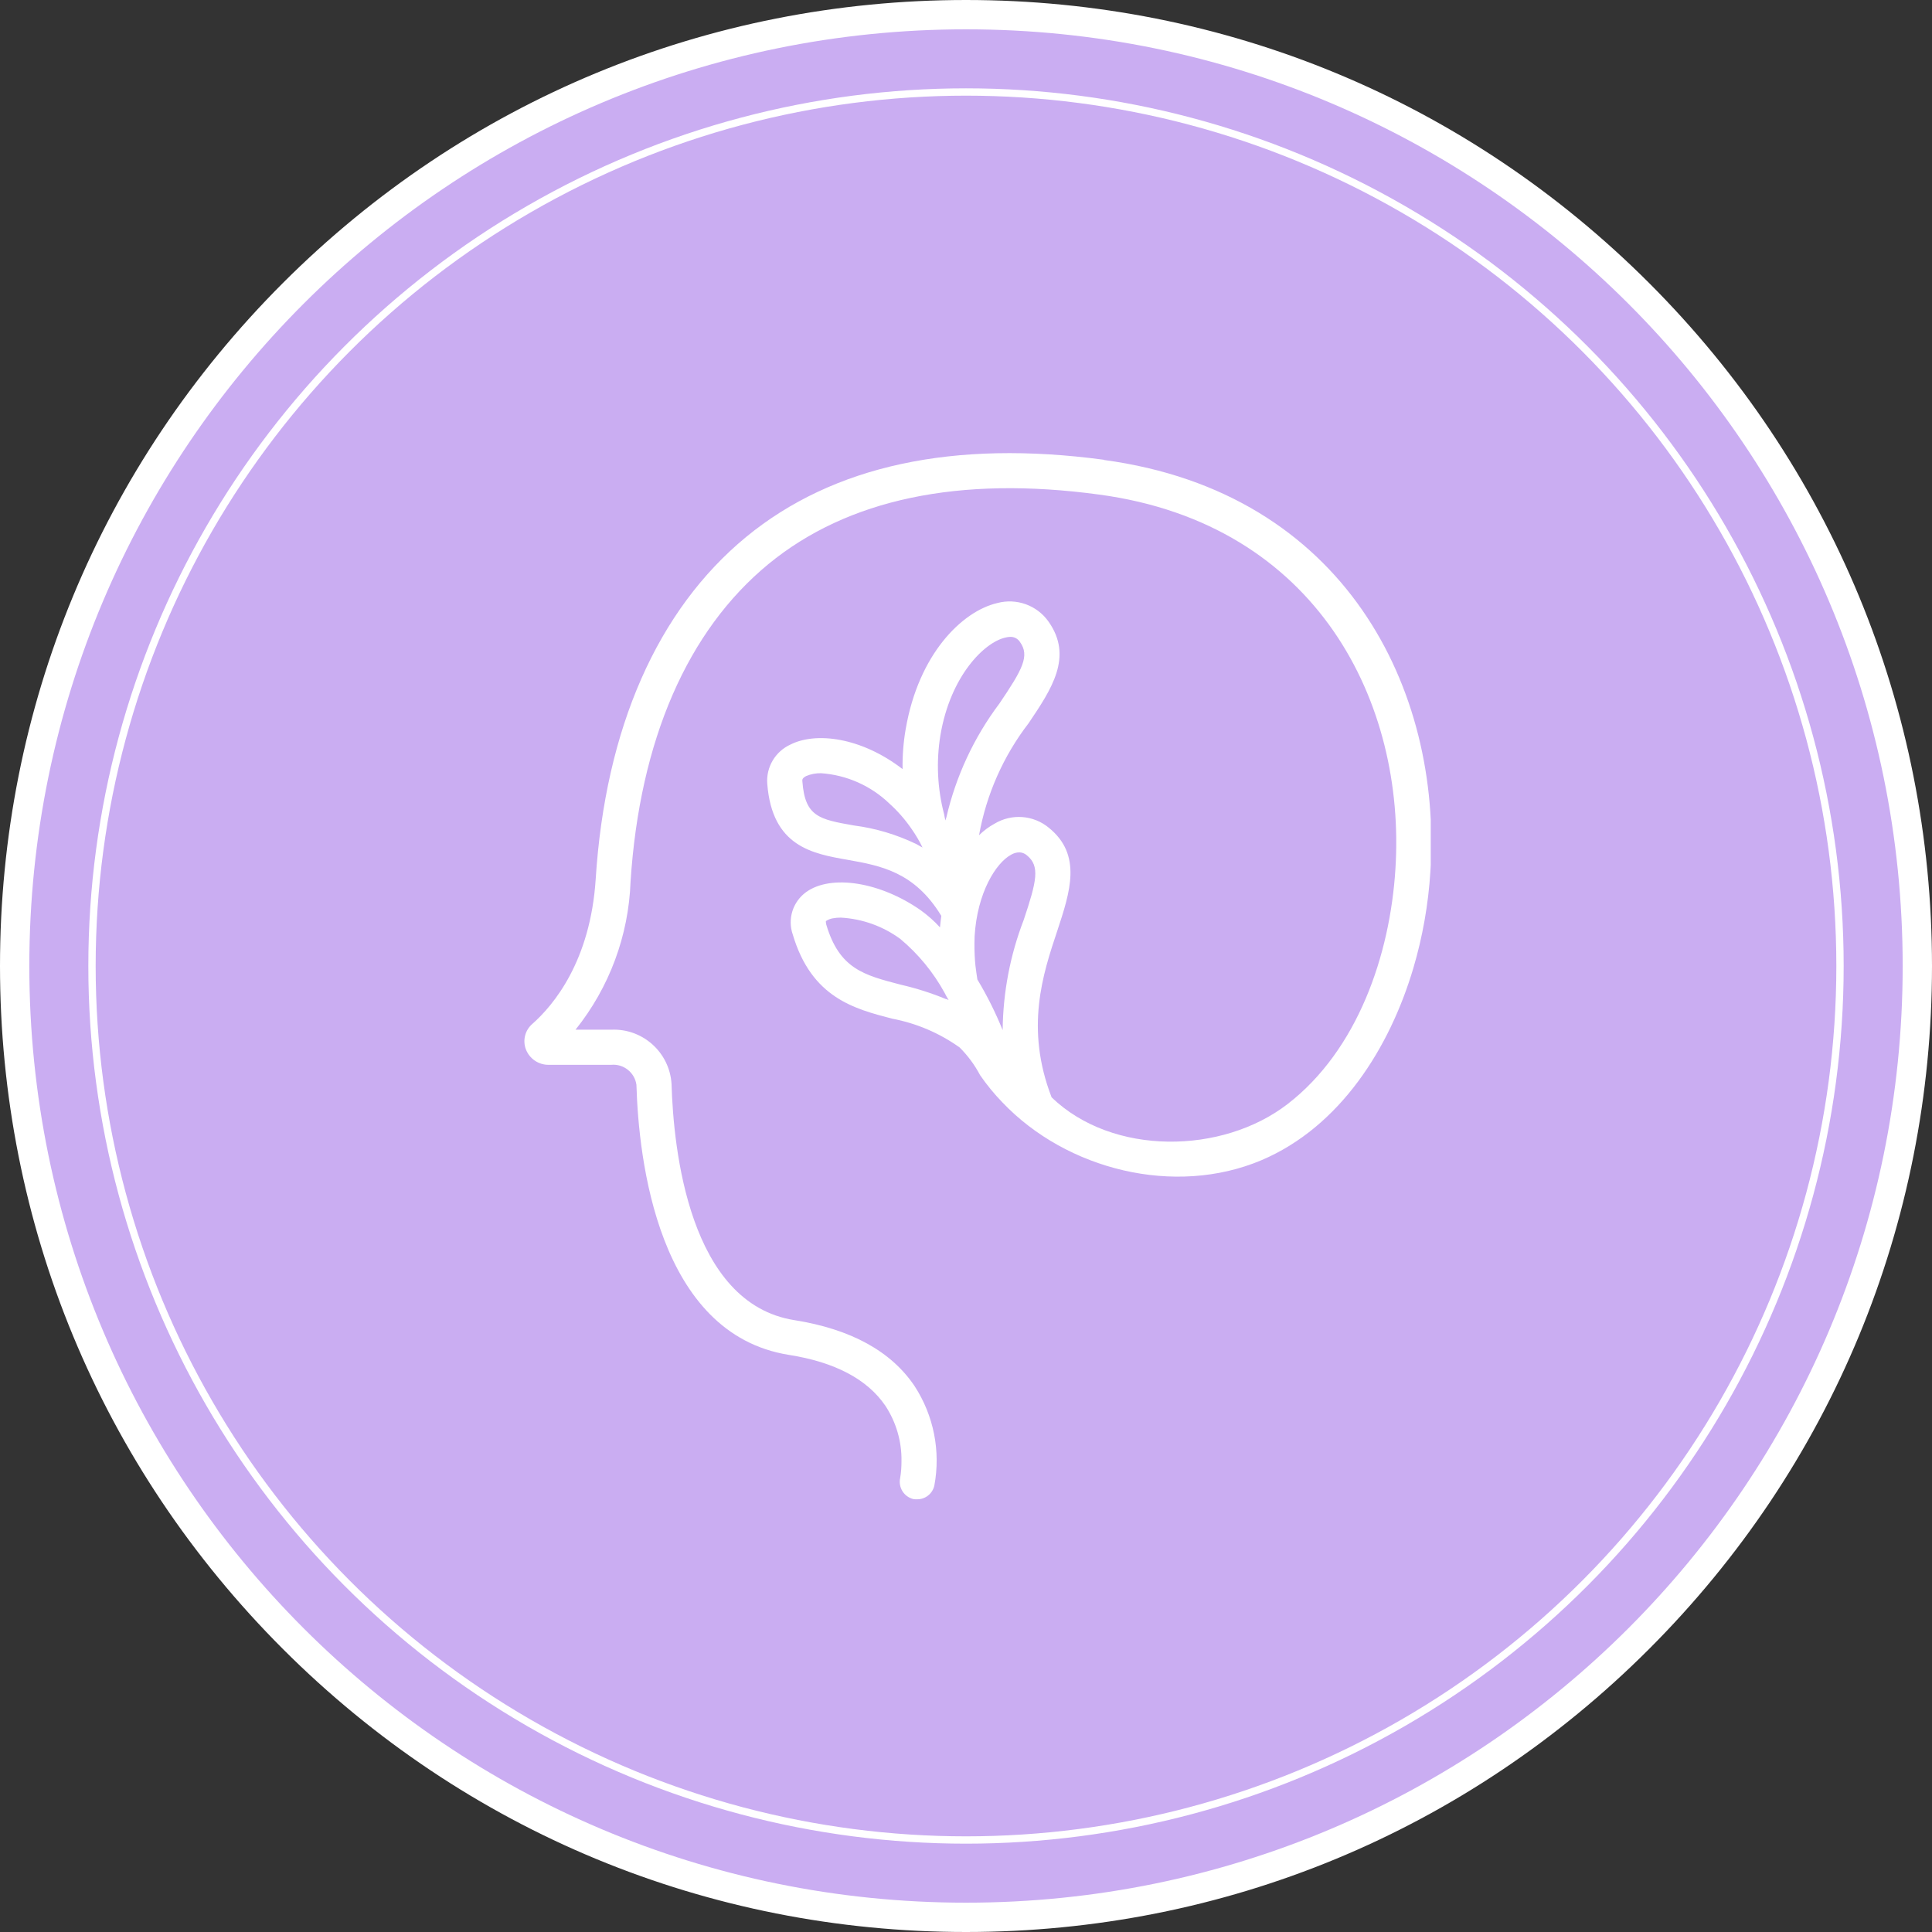 <svg xmlns="http://www.w3.org/2000/svg" xmlns:xlink="http://www.w3.org/1999/xlink" id="Calque_1" viewBox="0 0 263.56 263.56"><rect x="0" y="0" width="263.56" height="263.56" fill="#333333" stroke="none"/><defs><style>.cls-1{fill:#fff;}.cls-2{stroke:#fff;stroke-miterlimit:10;}.cls-2,.cls-3{fill:none;}.cls-4{clip-path:url(#clippath);}.cls-5{fill:#caadf2;}</style><clipPath id="clippath"><rect class="cls-3" x="68.37" y="58.55" width="126.81" height="146.45"></rect></clipPath></defs><circle class="cls-5" cx="131.78" cy="131.78" r="129.78" transform="translate(-54.58 131.78) rotate(-45)"></circle><path class="cls-1" d="m131.78,4c70.57,0,127.78,57.21,127.78,127.78s-57.21,127.78-127.78,127.78S4,202.35,4,131.78,61.21,4,131.78,4M131.78,0C96.58,0,63.49,13.71,38.6,38.6,13.71,63.49,0,96.58,0,131.78s13.71,68.29,38.6,93.18,57.98,38.6,93.18,38.6,68.29-13.71,93.18-38.6c24.89-24.89,38.6-57.98,38.6-93.18s-13.71-68.29-38.6-93.18C200.07,13.71,166.98,0,131.78,0h0Z"></path><circle class="cls-2" cx="131.78" cy="131.78" r="119.23"></circle><g id="Groupe_70"><g class="cls-4"><g id="Groupe_69"><path id="Trac&#xE9;_127" class="cls-1" d="m150.58,62.72c-20.48-2.75-36.9.77-48.78,10.52-12.1,9.95-19.23,26.1-20.54,46.73-.73,11.13-5.72,17.14-8.66,19.73-.98.86-1.32,2.23-.86,3.45.5,1.29,1.74,2.13,3.12,2.11h8.51c1.69-.16,3.21,1.04,3.45,2.72.29,10.14,2.91,34,20.8,36.85,6.29.99,10.7,3.33,13.16,6.94,1.47,2.24,2.24,4.87,2.2,7.55,0,.77-.05,1.54-.18,2.3-.28,1.29.51,2.56,1.79,2.88.18.03.36.04.54.03,1.12,0,2.08-.77,2.33-1.86.88-4.7-.08-9.55-2.68-13.56-3.19-4.77-8.72-7.8-16.42-9.02-14.35-2.27-16.49-23.31-16.75-32.23-.27-4.3-3.94-7.59-8.24-7.39h-4.86c4.61-5.75,7.25-12.84,7.51-20.21,1.25-19.26,7.76-34.23,18.82-43.32,10.8-8.86,26.01-12.06,45.11-9.47,29.9,4.03,41.85,28.56,40.41,51.08-.73,11.71-5.14,24.69-14.73,32.08-8.88,6.84-23.83,7.1-32.17-.93-3.64-9.43-1.21-16.79.77-22.71,1.76-5.34,3.42-10.37-1.15-14.07-2.1-1.74-5.07-1.96-7.41-.55-.77.42-1.48.95-2.11,1.57,1-5.57,3.32-10.81,6.77-15.29,3.12-4.64,6.1-9.05,2.71-13.85-1.57-2.23-4.37-3.24-7-2.53-4.79,1.12-10.73,6.94-12.49,17.21-.31,1.79-.45,3.61-.42,5.44-5.69-4.38-11.85-5.08-15.27-3.36-2.09.94-3.37,3.09-3.19,5.37.67,8.57,6.17,9.53,10.99,10.37,4.47.8,9.1,1.63,12.75,7.64-.06.51-.13,1.02-.18,1.57-.8-.88-1.69-1.66-2.65-2.35-5.5-3.84-12.2-4.92-15.61-2.46-1.82,1.32-2.56,3.67-1.82,5.79,2.56,8.63,8.4,10.14,13.58,11.48,3.31.63,6.45,1.97,9.19,3.93,1.11,1.11,2.05,2.38,2.78,3.77.92,1.33,1.94,2.58,3.07,3.74,8.75,9.18,23.48,12.86,35.3,7.87,10.77-4.57,17.51-15.35,20.73-26.19,1.27-4.29,2.05-8.71,2.33-13.18,1.6-24.76-11.57-51.72-44.53-56.16v-.04Zm-34.09,49.89c-4.7-.83-6.68-1.18-7.03-6.01-.03-.22-.03-.45.51-.73.64-.27,1.33-.4,2.02-.39,3.5.24,6.8,1.7,9.33,4.13,1.13,1.02,2.14,2.17,3,3.42.58.82,1.1,1.69,1.53,2.59l-.86-.48c-2.68-1.29-5.55-2.15-8.5-2.53m12.52,23.67c-1.99-.82-4.04-1.47-6.13-1.95-5.05-1.31-8.37-2.17-10.16-8.19-.04-.16-.06-.32-.06-.48.28-.19.59-.32.92-.38.37-.07.74-.1,1.12-.1,2.93.16,5.75,1.17,8.12,2.91,2.45,2.05,4.5,4.54,6.04,7.35.18.35.35.67.55.99-.12-.07-.25-.12-.39-.16m.06-24.72s-.06.26-.1.38c-.08-.27-.14-.55-.18-.83-.93-3.53-1.1-7.21-.51-10.81,1.37-8.12,6.01-12.67,8.85-13.31.22-.06.44-.09.67-.1.54-.02,1.05.25,1.34.71,1.34,1.89.35,3.71-2.81,8.38-3.48,4.63-5.95,9.94-7.25,15.58m10.56,13.95c-1.85,4.8-2.82,9.89-2.87,15.03-.97-2.39-2.12-4.7-3.45-6.91-.1-.64-.18-1.22-.26-1.86-.03-.22-.03-.41-.06-.64-.08-1.09-.1-2.18-.06-3.26v-.1c.35-5.98,2.91-10.04,4.98-11.16.35-.21.74-.32,1.15-.32.36.01.71.15.99.39,1.82,1.47,1.37,3.49-.42,8.83"></path></g></g></g></svg>